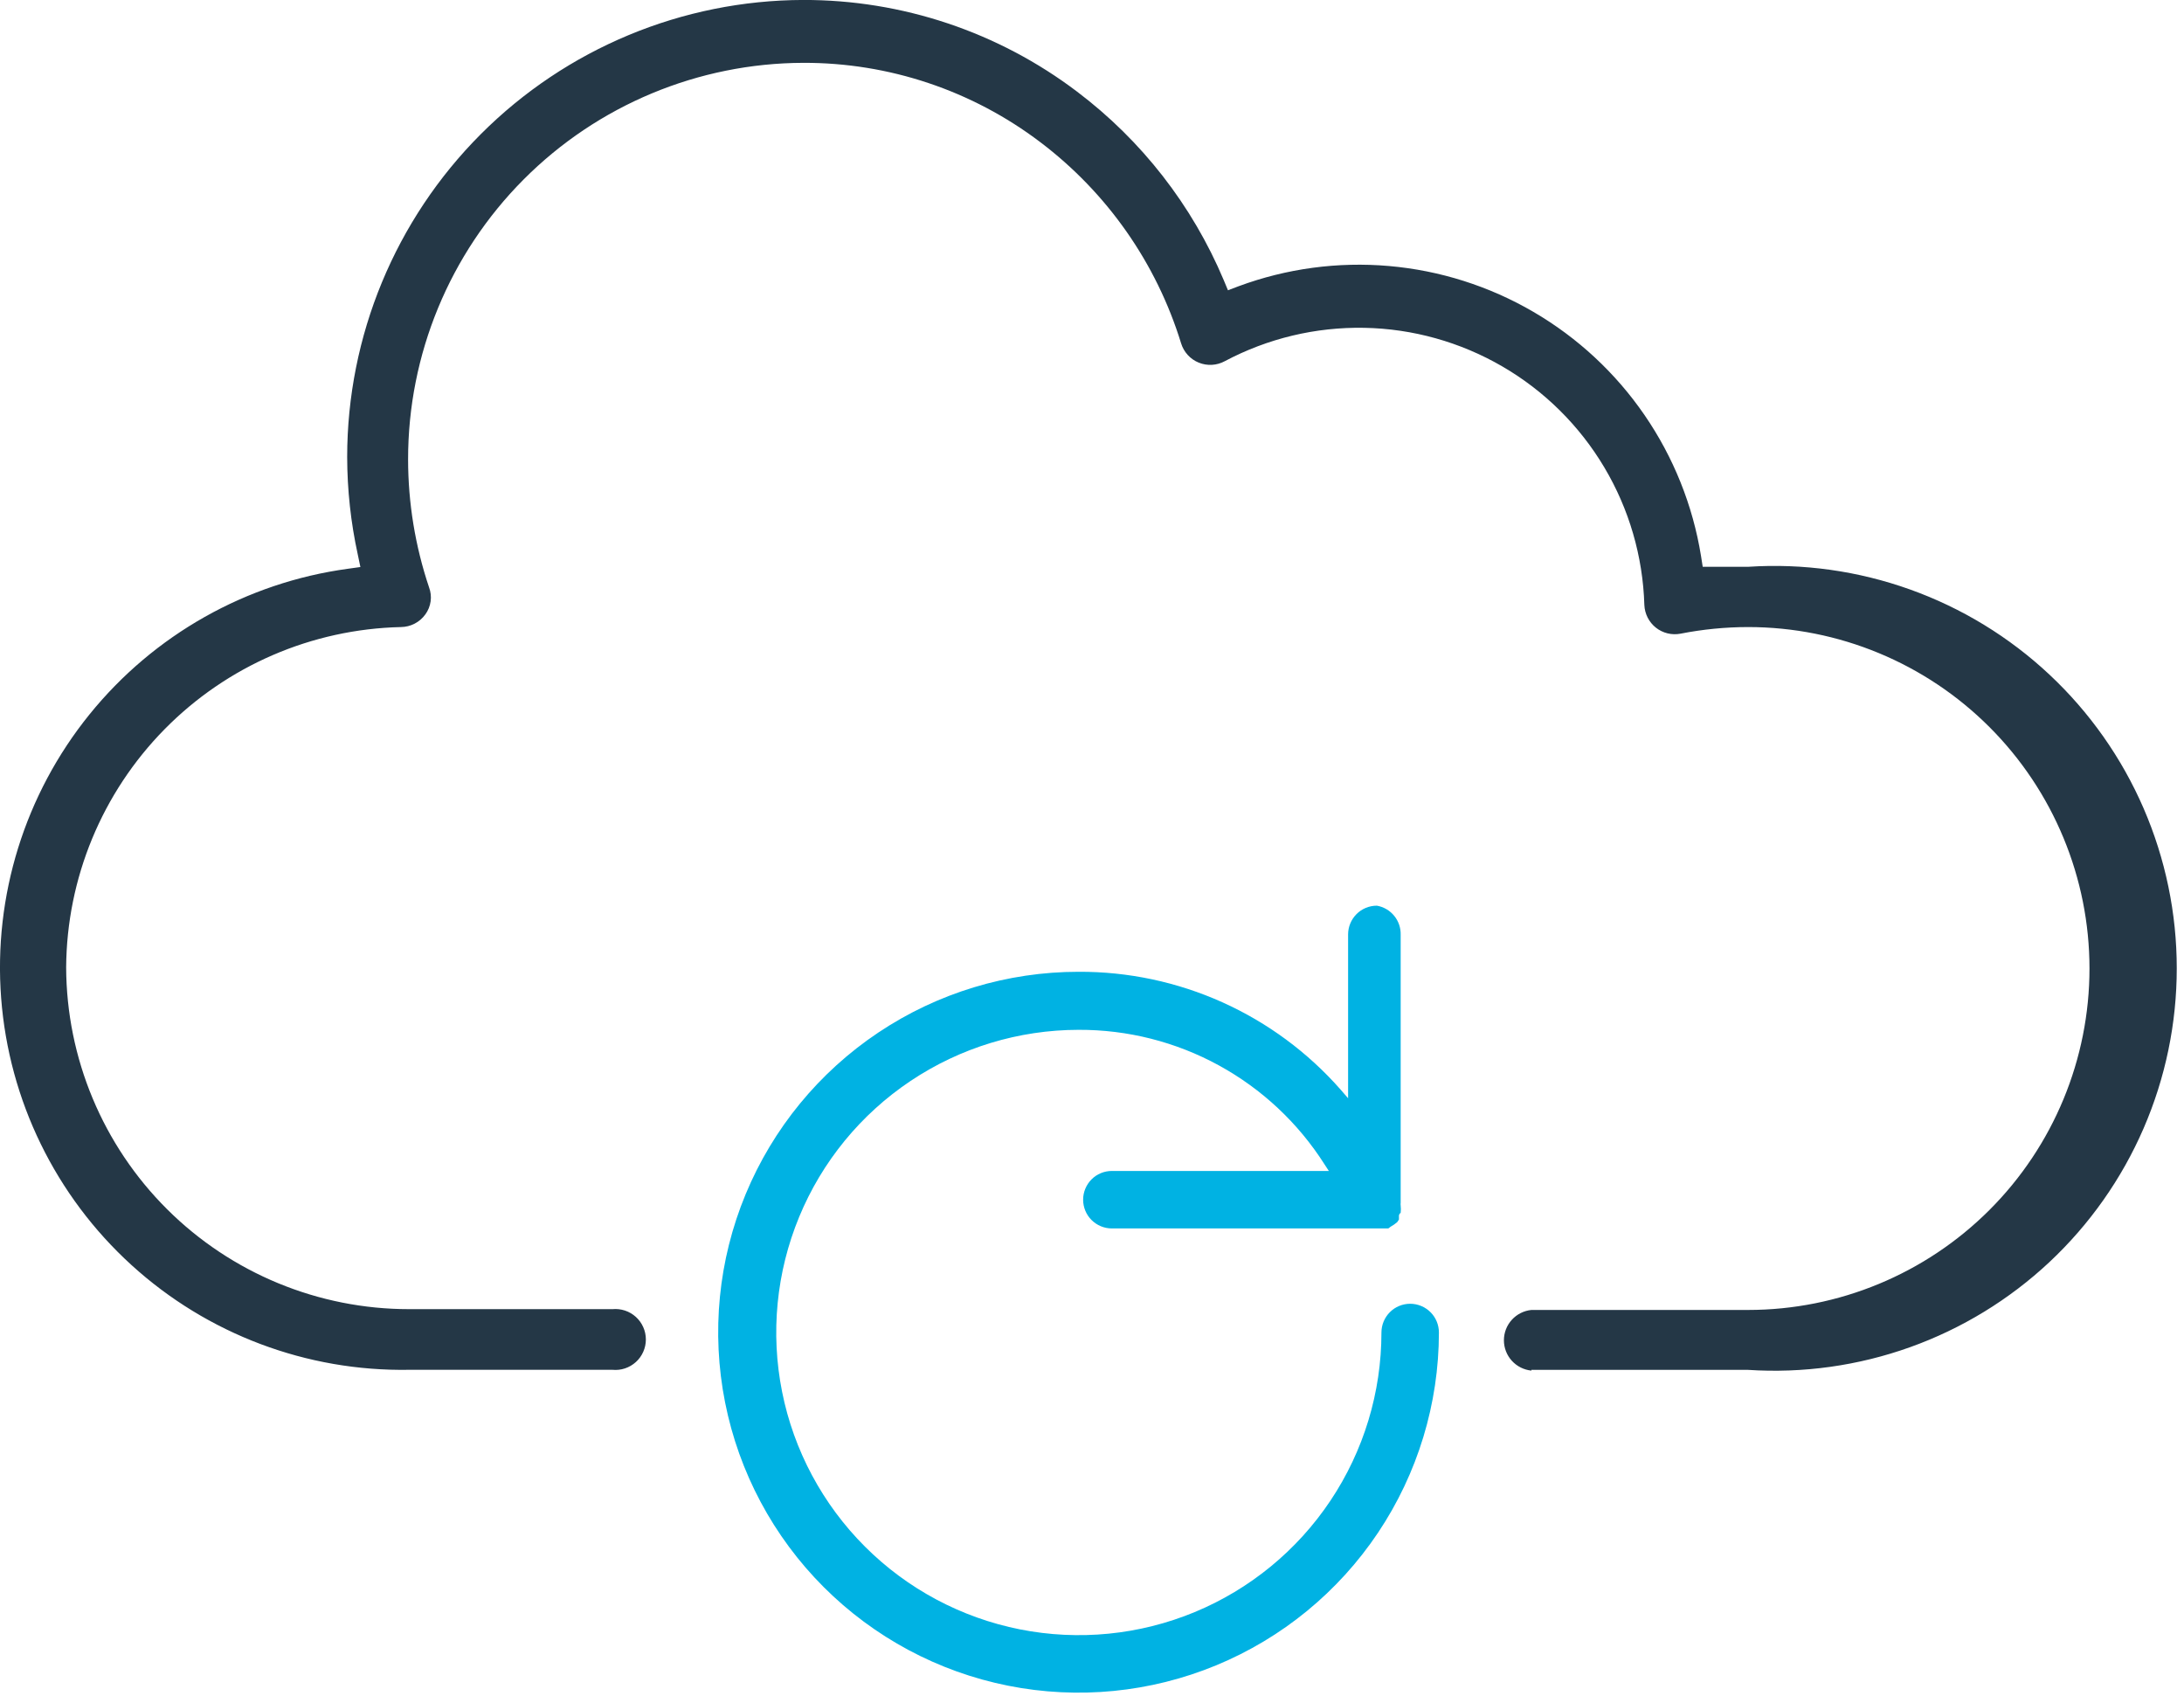<?xml version="1.0" encoding="UTF-8"?>
<svg fill="none" viewBox="0 0 76 59" xmlns="http://www.w3.org/2000/svg">
	<g clip-path="url(#a)">
		<path d="m47.912 31.51c-0.265 0-0.52 0.105-0.707 0.293s-0.293 0.442-0.293 0.707v5.7l-0.26-0.3c-1.139-1.295-2.542-2.332-4.115-3.039-1.573-0.707-3.28-1.069-5.005-1.061-2.48 0-4.904 0.735-6.966 2.113s-3.669 3.335-4.619 5.626-1.198 4.812-0.715 7.244c0.483 2.432 1.676 4.667 3.429 6.421 1.753 1.754 3.986 2.949 6.418 3.434 2.432 0.485 4.953 0.238 7.245-0.71 2.292-0.948 4.251-2.553 5.63-4.614 1.379-2.061 2.116-4.484 2.118-6.964 0-0.265-0.105-0.52-0.293-0.707s-0.442-0.293-0.707-0.293-0.52 0.105-0.707 0.293-0.293 0.442-0.293 0.707c0 2.082-0.617 4.118-1.774 5.849-1.157 1.732-2.801 3.081-4.724 3.878-1.924 0.797-4.04 1.006-6.083 0.601-2.042-0.406-3.919-1.407-5.392-2.879-1.473-1.472-2.477-3.347-2.884-5.389-0.407-2.042-0.2-4.159 0.595-6.083 0.795-1.924 2.143-3.57 3.874-4.728 1.73-1.158 3.765-1.778 5.847-1.78 1.706-0.007 3.386 0.418 4.883 1.237s2.762 2.003 3.677 3.443l0.15 0.23h-7.55c-0.265 0-0.52 0.105-0.707 0.293s-0.293 0.442-0.293 0.707 0.105 0.52 0.293 0.707c0.188 0.188 0.442 0.293 0.707 0.293h9.62l0.08-0.06c0.082-0.045 0.159-0.099 0.23-0.16l0.06-0.09v-0.13s0-0.07 0.06-0.1c0.01-0.086 0.01-0.174 0-0.26-0.005-0.03-0.005-0.06 0-0.09v-9.33c0.006-0.24-0.075-0.474-0.227-0.659s-0.366-0.31-0.603-0.351z" fill="#00B2E3"/>
		<path d="m53.292 47.66h7.54c1.911 0.125 3.829-0.143 5.632-0.788 1.804-0.645 3.456-1.654 4.854-2.963 1.398-1.31 2.513-2.892 3.275-4.65 0.762-1.758 1.155-3.653 1.155-5.569 0-1.916-0.393-3.811-1.155-5.569-0.762-1.758-1.877-3.34-3.275-4.65-1.398-1.31-3.05-2.318-4.854-2.963-1.804-0.645-3.721-0.914-5.632-0.788h-1.2-0.38l-0.06-0.38c-0.285-1.758-0.956-3.43-1.964-4.898s-2.329-2.694-3.867-3.591c-1.538-0.897-3.256-1.442-5.03-1.596-1.774-0.154-3.56 0.086-5.23 0.704l-0.37 0.14-0.15-0.36c-1.094-2.594-2.853-4.853-5.1-6.55-2.742-2.077-6.09-3.197-9.53-3.19-4.211 0.011-8.246 1.69-11.221 4.67-2.975 2.98-4.647 7.019-4.649 11.229 0.002 1.143 0.126 2.283 0.37 3.4l0.09 0.43-0.43 0.06c-3.538 0.481-6.757 2.296-9.001 5.073-2.244 2.777-3.342 6.306-3.07 9.866 0.272 3.56 1.894 6.881 4.534 9.285 2.64 2.404 6.098 3.708 9.668 3.646h7.07c0.147 0.014 0.296-0.002 0.436-0.049 0.14-0.046 0.269-0.122 0.379-0.221 0.11-0.099 0.197-0.221 0.257-0.356s0.091-0.281 0.091-0.429c0-0.148-0.031-0.294-0.091-0.429s-0.147-0.256-0.257-0.356c-0.11-0.099-0.239-0.175-0.379-0.221-0.14-0.046-0.289-0.063-0.436-0.049h-7.07c-3.159 0.003-6.19-1.248-8.428-3.477-2.238-2.229-3.501-5.255-3.512-8.414 0.02-3.101 1.248-6.073 3.423-8.283 2.175-2.211 5.126-3.486 8.227-3.557 0.166-0.002 0.33-0.042 0.477-0.119 0.148-0.076 0.275-0.186 0.372-0.321 0.098-0.134 0.161-0.289 0.184-0.454 0.023-0.164 0.004-0.331-0.054-0.486-0.482-1.434-0.729-2.937-0.73-4.45-0.003-3.652 1.444-7.156 4.021-9.743 2.578-2.587 6.077-4.046 9.729-4.057 2.978-0.01 5.877 0.96 8.25 2.76 2.328 1.761 4.042 4.21 4.9 7 0.046 0.15 0.125 0.288 0.231 0.404 0.106 0.116 0.236 0.207 0.382 0.266 0.145 0.059 0.302 0.086 0.459 0.077 0.157-0.009 0.31-0.052 0.448-0.127 1.492-0.793 3.162-1.192 4.852-1.161s3.343 0.494 4.805 1.343 2.682 2.056 3.547 3.508c0.865 1.452 1.345 3.1 1.396 4.79 0.006 0.153 0.045 0.302 0.114 0.439 0.069 0.136 0.167 0.256 0.286 0.351 0.12 0.095 0.259 0.163 0.407 0.199s0.303 0.04 0.453 0.011c0.774-0.152 1.561-0.229 2.35-0.23 3.151 0 6.173 1.252 8.4 3.48s3.48 5.25 3.48 8.4c0 3.151-1.252 6.173-3.48 8.4-2.228 2.228-5.25 3.479-8.4 3.479h-7.54c-0.262 0.026-0.505 0.148-0.682 0.343-0.177 0.195-0.275 0.449-0.275 0.712 0 0.263 0.098 0.517 0.275 0.712 0.177 0.195 0.42 0.317 0.682 0.343v-0.03z" fill="#243746"/>
	</g>
	<defs>
		<clipPath id="a">
			<rect width="75.748" height="58.89" fill="#fff"/>
		</clipPath>
	</defs>
</svg>
